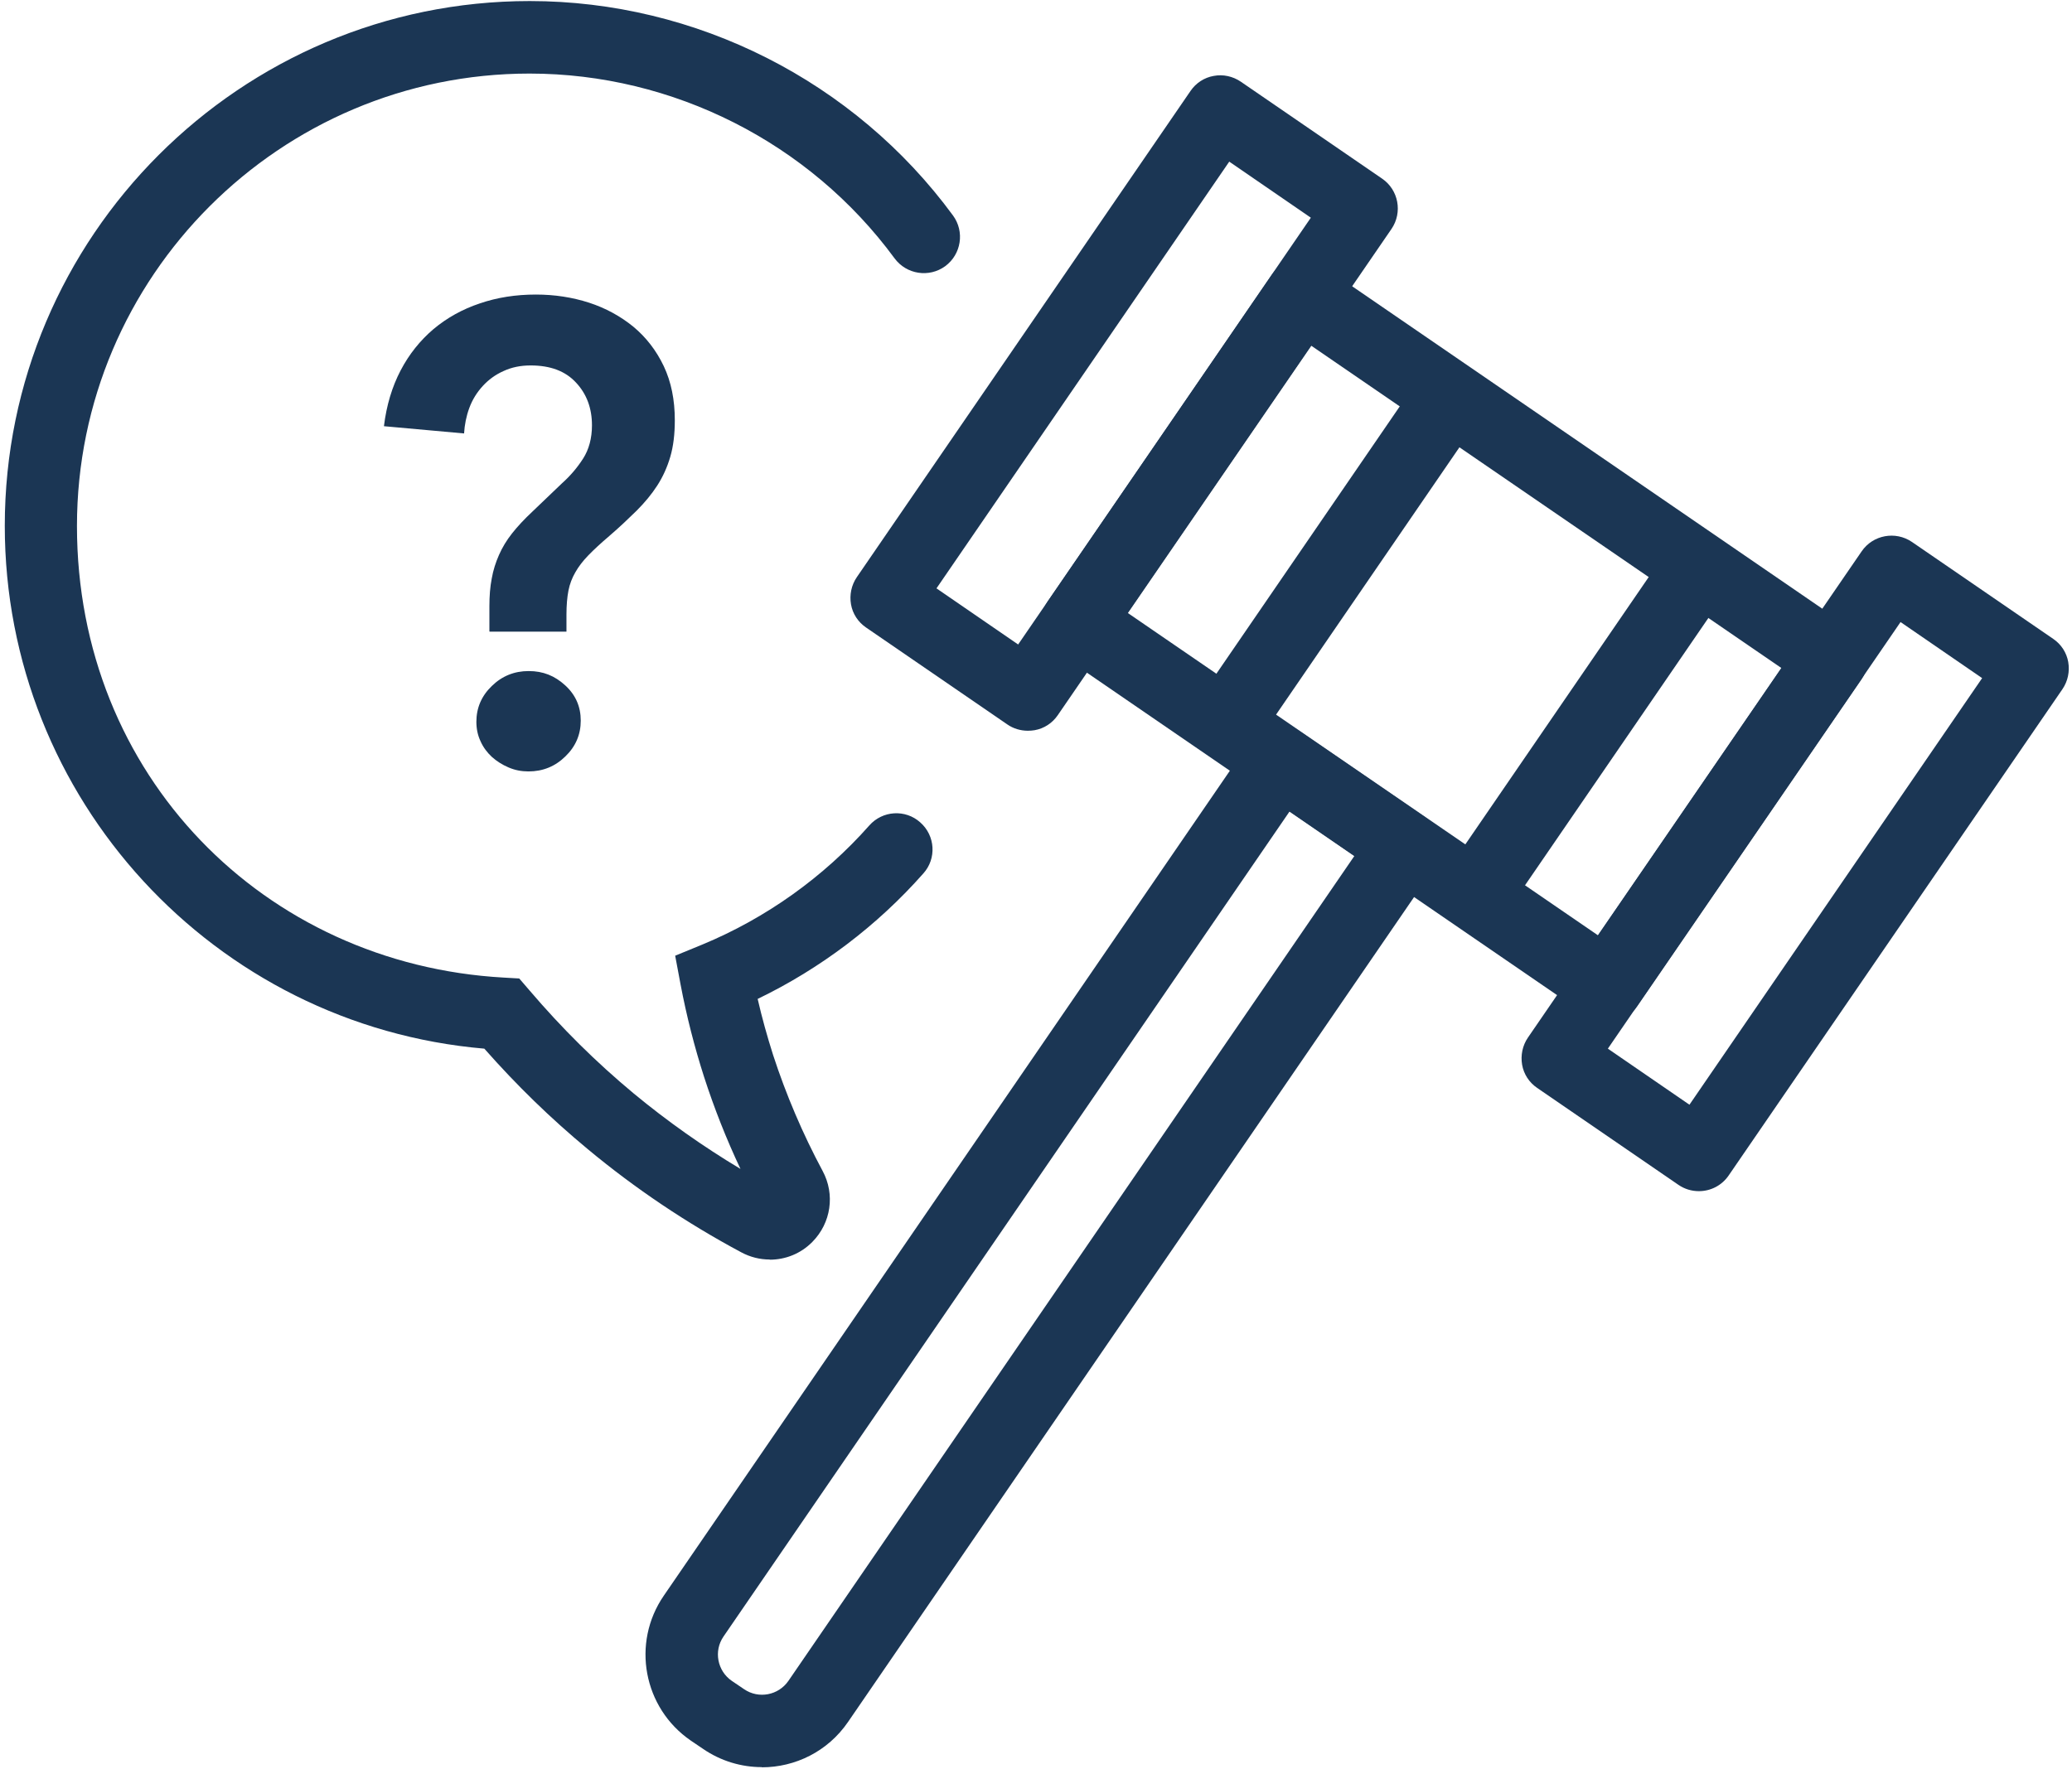 <svg width="349" height="298" viewBox="0 0 349 298" fill="none" xmlns="http://www.w3.org/2000/svg">
<path d="M129.629 212.206C128.014 212.206 126.369 211.81 124.845 210.987C115.674 206.082 106.96 200.232 98.977 193.59C92.731 188.41 87.033 182.865 81.579 176.68C36.089 172.78 0.806 134.603 0.806 88.596C0.806 39.847 40.476 0.177 89.227 0.177C117.258 0.177 143.919 13.675 160.524 36.313C162.505 39.024 161.926 42.833 159.214 44.844C156.502 46.824 152.694 46.245 150.683 43.534C136.362 24.034 113.358 12.395 89.196 12.395C47.18 12.395 12.963 46.58 12.963 88.627C12.963 130.673 44.529 162.451 84.839 164.706L87.46 164.858L89.166 166.839C94.65 173.268 100.409 178.965 106.747 184.236C112.383 188.898 118.416 193.163 124.723 196.942C122.347 191.914 120.305 186.735 118.599 181.464C116.984 176.436 115.643 171.196 114.638 165.894L113.724 161.019L118.325 159.13C128.989 154.712 138.709 147.796 146.417 139.082C148.642 136.553 152.511 136.31 155.009 138.564C157.538 140.788 157.782 144.658 155.528 147.156C147.758 155.962 138.16 163.213 127.618 168.301C128.349 171.5 129.233 174.639 130.208 177.716C132.402 184.45 135.205 191.031 138.556 197.277C140.689 201.237 139.988 206.051 136.819 209.251C134.869 211.231 132.28 212.236 129.659 212.236L129.629 212.206Z" fill="#1B3654"/>
<path d="M82.432 106.359V102.185C82.432 100.418 82.554 98.864 82.828 97.463C83.072 96.061 83.499 94.751 84.047 93.502C84.596 92.252 85.327 91.034 86.241 89.876C87.155 88.718 88.313 87.469 89.714 86.159L94.65 81.436C96.052 80.187 97.24 78.785 98.215 77.262C99.19 75.739 99.708 73.85 99.708 71.656C99.708 68.792 98.825 66.385 97.027 64.465C95.229 62.515 92.7 61.571 89.379 61.571C87.704 61.571 86.18 61.876 84.809 62.516C83.438 63.125 82.28 63.978 81.305 65.044C80.33 66.111 79.568 67.329 79.05 68.731C78.532 70.132 78.258 71.564 78.167 73.027L64.669 71.808C65.096 68.304 66.04 65.166 67.472 62.424C68.904 59.682 70.763 57.366 73.017 55.447C75.272 53.558 77.892 52.095 80.817 51.12C83.743 50.115 86.881 49.627 90.263 49.627C93.401 49.627 96.387 50.084 99.221 50.998C102.024 51.912 104.522 53.283 106.686 55.051C108.849 56.848 110.555 59.072 111.804 61.693C113.054 64.344 113.663 67.36 113.663 70.803C113.663 73.149 113.419 75.19 112.901 76.957C112.384 78.725 111.652 80.339 110.708 81.802C109.763 83.264 108.605 84.666 107.234 86.037C105.863 87.377 104.37 88.809 102.664 90.272C101.201 91.521 100.013 92.618 99.099 93.562C98.185 94.507 97.454 95.451 96.905 96.427C96.357 97.371 95.961 98.407 95.747 99.504C95.534 100.601 95.412 101.972 95.412 103.556V106.42H82.463L82.432 106.359ZM80.239 121.624C80.239 119.278 81.092 117.267 82.828 115.591C84.535 113.915 86.607 113.062 89.044 113.062C91.482 113.062 93.432 113.854 95.199 115.469C96.966 117.084 97.819 119.064 97.819 121.411C97.819 123.757 96.966 125.768 95.229 127.443C93.523 129.119 91.451 129.972 89.014 129.972C87.825 129.972 86.729 129.759 85.662 129.302C84.596 128.845 83.681 128.266 82.859 127.535C82.067 126.803 81.396 125.92 80.939 124.884C80.452 123.848 80.239 122.751 80.239 121.593V121.624Z" fill="#1B3654"/>
<path d="M286.148 200.689C284.96 200.689 283.772 200.354 282.705 199.623L258.909 183.292C257.568 182.378 256.654 180.976 256.38 179.392C256.106 177.807 256.441 176.162 257.355 174.822L313.57 92.892C315.46 90.12 319.268 89.419 322.041 91.308L345.837 107.639C347.178 108.553 348.092 109.954 348.366 111.539C348.64 113.123 348.305 114.768 347.391 116.109L291.176 198.038C289.987 199.775 288.098 200.689 286.148 200.689ZM270.822 176.68L284.564 186.125L333.863 114.251L320.121 104.805L270.822 176.68Z" fill="#1B3654"/>
<path d="M270.731 172.171C269.512 172.171 268.293 171.805 267.288 171.104L178.014 109.863C175.241 107.974 174.54 104.166 176.429 101.393L214.211 46.306C215.125 44.966 216.526 44.052 218.111 43.778C219.695 43.473 221.341 43.838 222.681 44.752L311.955 105.994C314.728 107.883 315.429 111.691 313.54 114.464L275.758 169.55C274.844 170.891 273.443 171.805 271.858 172.079C271.493 172.14 271.127 172.171 270.731 172.171ZM189.927 103.252L269.146 157.576L300.042 112.544L220.823 58.219L189.927 103.252Z" fill="#1B3654"/>
<path d="M173.108 123.117C171.889 123.117 170.671 122.751 169.665 122.051L145.869 105.72C144.528 104.806 143.614 103.404 143.34 101.82C143.066 100.235 143.401 98.59 144.315 97.249L200.53 15.32C201.444 13.979 202.846 13.066 204.43 12.791C206.015 12.487 207.66 12.852 209.001 13.766L232.797 30.097C235.57 31.986 236.271 35.795 234.381 38.567L178.166 120.497C177.252 121.837 175.85 122.751 174.266 123.026C173.9 123.086 173.535 123.117 173.139 123.117H173.108ZM157.752 99.138L171.493 108.584L220.792 36.678L207.051 27.233L157.752 99.108V99.138Z" fill="#1B3654"/>
<path d="M128.319 297.731C124.906 297.731 121.433 296.725 118.417 294.653L116.344 293.252C108.362 287.768 106.32 276.829 111.805 268.847L210.585 124.854C211.499 123.513 212.901 122.599 214.485 122.325C216.07 122.02 217.715 122.386 219.056 123.3L240.018 137.681C242.791 139.57 243.492 143.378 241.603 146.151L142.822 290.144C139.41 295.11 133.925 297.761 128.319 297.761V297.731ZM217.197 136.736L121.859 275.733C120.184 278.17 120.823 281.522 123.261 283.197L125.333 284.599C127.77 286.275 131.122 285.635 132.798 283.197L228.135 144.201L217.228 136.706L217.197 136.736Z" fill="#1B3654"/>
<path d="M279.157 95.102L245.849 143.674L255.9 150.567L289.208 101.995L279.157 95.102Z" fill="#1B3654"/>
<path d="M236.891 66.835L203.582 115.407L213.633 122.299L246.942 73.727L236.891 66.835Z" fill="#1B3654"/>
</svg>
